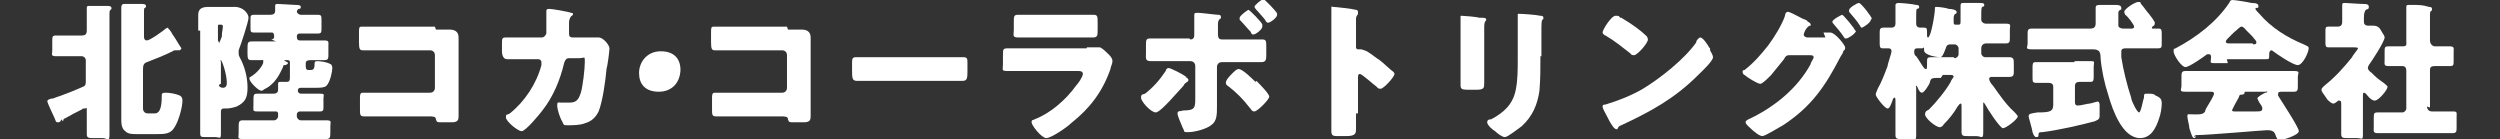 <?xml version="1.0" encoding="UTF-8"?>
<svg id="_レイヤー_2" data-name=" レイヤー 2" xmlns="http://www.w3.org/2000/svg" version="1.1" viewBox="0 0 253.5 14.1">
  <rect x="0" y="0" width="253.5" height="14.1" fill="#333333" stroke="none"/>
  <defs>
    <style>
      .cls-1 {
        fill: #fff;
        stroke-width: 0px;
      }
    </style>
  </defs>
  <path class="cls-1" d="M6.2,12.1c0,0,0,.3-.3.3s-.2-.1-.4-.5c-.1-.2-.7-1.5-.7-1.6s0-.2.4-.3c.1,0,.2,0,.4-.1.9-.3,1.9-.7,2.8-1.1.3-.1.3-.3.3-.6v-2.1c0-.2-.2-.4-.4-.4h-.8c-.6,0-1.2,0-1.8,0s-.4-.2-.4-.6v-.9c0-.5,0-.6.4-.6.6,0,1.2,0,1.8,0h.8c.3,0,.5-.1.5-.5v-.8c0-.5,0-1,0-1.4,0,0,0,0,0-.1,0-.2.1-.2.3-.2.5,0,1.2,0,1.7,0,.2,0,.5,0,.5.2s0,.1-.1.2-.1.2-.1.4c0,.3,0,1.2,0,1.5v8.2c0,.8,0,1.6,0,2.5s-.2.4-.7.4h-.9c-.5,0-.7,0-.7-.4,0-.8,0-1.5,0-2.2s0-.4-.2-.4-.2,0-.3.1c-.6.3-1.2.6-1.7.9-.1,0-.2.1-.2.3ZM16.9,2.8c.2,0,.5.5.6.7.3.4.5.8.7,1.1,0,0,.2.3.2.3s-.1.2-.2.2-.1,0-.2,0c0,0-.1,0-.2,0s-.2,0-.3.1c-.8.4-1.8.8-2.6,1.1-.3.1-.4.3-.4.7v4c0,.3.2.5.5.5h.7c.6,0,.7-.9.7-1.7,0-.3,0-.4.4-.4s.9.1,1.2.2c.3.1.5.2.5.6,0,.7-.4,2.1-.8,2.7-.4.7-1,.7-1.9.7h-1.9c-.5,0-.9,0-1.2-.3-.4-.3-.4-.8-.4-1.3s0-.8,0-1.3V1.3c0-.3,0-.4,0-.5h0c0-.4.2-.4.3-.4.5,0,1.2,0,1.7,0,.2,0,.5,0,.5.2s0,.1-.1.2c-.1,0-.1.2-.1.4,0,.3,0,1.2,0,1.5v1c0,.1,0,.4.3.4s1.7-1,1.9-1.2c0,0,.2-.1.3-.1Z"/>
  <path class="cls-1" d="M20.1,3.1c0-.6,0-1.1,0-1.6,0-.7.5-.8,1.1-.8s.8,0,1.3,0h.3c.3,0,.6,0,1,0,.9,0,1.4.7,1.4,1.1s-.8,2.8-1,3.3c0,.1,0,.2,0,.3s0,.2.1.4c.5.9.8,2,.8,3.1s-.3,1.5-1.1,1.9c-.3.1-.7.2-1,.2s-.2,0-.3,0h0c-.2,0-.3.1-.3.3s0,.2,0,.3c0,.6,0,1.2,0,1.9s-.1.4-.6.4h-.9c-.5,0-.6,0-.6-.4,0-.8,0-1.5,0-2.3V3.1ZM22.2,4.3s0,.1,0,.1.2-.4.3-.7c0,0,0-.1,0-.2,0-.2.1-.6.1-.8s-.1-.2-.3-.2-.2,0-.2.2v1.4ZM22.2,8.6c0,.2.2.3.4.3.3,0,.4-.2.4-.5,0-.9-.5-2.3-.6-2.3s0,.1,0,.2v2.2ZM27.5,4c.2,0,.3-.1.3-.3h0c0-.3-.1-.4-.2-.4h-.3c-.5,0-1.1,0-1.5,0s-.4-.1-.4-.5v-.8c0-.4,0-.5.4-.5s.9,0,1.3,0h.3c.3,0,.5-.1.5-.4s0-.4,0-.4c0,0,0,0,0-.1,0-.2.1-.2.3-.2.3,0,1.5.1,1.8.1.2,0,.5,0,.5.2s-.1.2-.2.2c-.1,0-.2.2-.2.3s.2.3.4.3h.4c.4,0,.9,0,1.3,0s.4.1.4.6v.7c0,.5,0,.6-.4.6s-1,0-1.5,0h-.3c-.2,0-.3.1-.3.3h0c0,.3.1.4.3.4h.6c.6,0,1.2,0,1.8,0s.5.1.5.6v.8c0,.4,0,.6-.4.6s-.9,0-1.4,0-.5.2-.5.4h0c0,.4,0,.6.3.6h.1c.3,0,.5,0,.5-.6,0-.2,0-.3.3-.3.3,0,1,.1,1.3.3.1,0,.2.2.2.4,0,.3-.2,1.4-.6,1.8-.2.2-.7.2-1,.2h-1.6c-.2,0-.3.1-.3.3s.2.3.3.3h.3c.5,0,1,0,1.6,0s.4.1.4.5v.8c0,.4,0,.5-.4.5-.5,0-1,0-1.6,0h-.4c-.1,0-.3.1-.3.3v.2c0,.2.2.4.4.4h.5c.7,0,1.3,0,2,0s.5.1.5.6v.4c0,.8,0,.9-.5.9s-1.3,0-1.9,0h-4.4c-.5,0-1.3,0-2,0s-.5-.1-.5-.6v-.4c0-.8,0-.9.5-.9s1.3,0,2,0h1.1c.2,0,.4-.2.4-.4v-.3c0-.1-.1-.2-.2-.2h-.4c-.5,0-1,0-1.5,0s-.4-.1-.4-.6v-.3c0-.8,0-.9.4-.9s.6,0,1.3,0h.3c.3,0,.5-.1.5-.4s0-.4,0-.5c0,0,0,0,0-.1,0-.2.1-.2.3-.2s.3,0,.4,0c0,0,.1,0,.2,0,.2,0,.3-.1.3-.4s0-.5,0-.8,0-.4,0-.6v-.2c0,0,0-.2-.2-.2h-.2c0,0-.2,0-.2,0s.1.1.3.2c0,0,.1,0,.1.1,0,.1-.2.2-.3.2-.1,0-.2,0-.2.2-.3.6-.4.9-.9,1.5-.3.3-.5.5-.9.7-.1,0-.2.2-.4.2-.3,0-1.2-.9-1.2-1.2s0-.1.1-.2c.7-.4,1.3-1.2,1.3-1.5s0-.2-.3-.2-.6,0-.9,0-.4-.1-.4-.6v-.4c0-.8,0-.9.5-.9s1.2,0,1.8,0h.6Z"/>
  <path class="cls-1" d="M44.2,3c.4,0,.9,0,1.4,0s.9.2.9.8,0,1,0,1.5v5.1c0,.4,0,.9,0,1.3s0,.7-.7.7h-.9c-.6,0-.6,0-.7-.3,0-.3-.3-.3-.8-.3h-5.9c-.2,0-.4,0-.6,0-.4,0-.4-.2-.4-.7v-1.1c0-.4,0-.6.3-.6s.5,0,.7,0c.5,0,.9,0,1.4,0h4.7c.3,0,.5-.2.5-.5v-3.3c0-.3-.2-.5-.5-.5h-4.7c-.4,0-.9,0-1.3,0-.3,0-.5,0-.8,0s-.4-.1-.4-.8v-.9c0-.6,0-.7.3-.7s.5,0,.7,0h6.7Z"/>
  <path class="cls-1" d="M54.9,3.8c.3,0,.4-.2.5-.4,0-.3,0-1.8,0-2.2,0-.2,0-.3.3-.3s2,.3,2.2.4c0,0,.2,0,.2.1s0,.1-.1.2c-.1,0-.3.3-.3.7,0,.1,0,1,0,1.1,0,.3.1.4.4.4h.7c.5,0,1.9,0,1.9,0,.5,0,1.1.8,1.1,1.1s-.2,1.8-.3,2.1c-.1,1.2-.4,3.3-.8,4.3-.3.6-.7,1-1.4,1.2-.5.2-1.2.2-1.7.2s-.4,0-.6-.4c-.2-.3-.5-1.2-.5-1.6s.1-.3.3-.3.6,0,1,0c.7,0,.9-.4,1.1-1,.2-.7.4-2.4.4-3.1s0-.4-.6-.4h-1c-.3,0-.4.2-.5.5-.4,1.7-1.1,3.4-2.2,4.8-.3.4-1.7,2.1-2.1,2.1s-1.6-1-1.6-1.4.1-.2.4-.4c1.5-1.2,2.7-3,3.2-4.9,0,0,0-.2,0-.3,0-.2-.2-.3-.3-.3h-1.6c-.4,0-1.3,0-1.6,0s-.5-.3-.5-.8v-.7c0-.6,0-.7.4-.7s.8,0,1.3,0h2.4Z"/>
  <path class="cls-1" d="M69,7c0,1.3-.8,2.3-2.2,2.3s-2-.8-2-1.9.8-2.2,2.2-2.2,2,.8,2,1.9Z"/>
  <path class="cls-1" d="M79.9,3c.4,0,.9,0,1.4,0s.9.2.9.8,0,1,0,1.5v5.1c0,.4,0,.9,0,1.3s0,.7-.7.7h-.9c-.6,0-.6,0-.7-.3,0-.3-.3-.3-.8-.3h-5.9c-.2,0-.4,0-.6,0-.4,0-.4-.2-.4-.7v-1.1c0-.4,0-.6.3-.6s.5,0,.7,0c.5,0,.9,0,1.4,0h4.7c.3,0,.5-.2.5-.5v-3.3c0-.3-.2-.5-.5-.5h-4.7c-.4,0-.9,0-1.3,0-.3,0-.5,0-.8,0s-.4-.1-.4-.8v-.9c0-.6,0-.7.3-.7s.5,0,.7,0h6.7Z"/>
  <path class="cls-1" d="M95.7,5.8c.9,0,1.8,0,2,0,.4,0,.4.2.4.6v.7c0,.8,0,1.1-.5,1.1s-1.3,0-1.9,0h-6.9c-.7,0-1.4,0-1.9,0s-.5-.3-.5-1.1v-.7c0-.4,0-.6.4-.6s1.1,0,2,0h6.9Z"/>
  <path class="cls-1" d="M110.2,4.8c.4,0,.8,0,1,0,.1,0,.2,0,.3,0,.2,0,.7.5.9.7.2.2.4.4.4.7s-.2.6-.2.8c-.8,2.3-2.1,4-4,5.5-.4.4-2,1.5-2.5,1.5s-1.5-1.3-1.5-1.6.2-.2.3-.3c1.6-.6,3.2-2,4.2-3.4.2-.2.7-.9.7-1.2s-.3-.3-.5-.3h-5.1c-.7,0-1.3,0-2,0s-.5-.1-.5-.7v-.9c0-.6,0-.7.5-.7.7,0,1.4,0,2.1,0h5.9ZM108.9,1.5c.5,0,.9,0,1.4,0,.2,0,.4,0,.6,0,.4,0,.4.2.4.8v.7c0,.6,0,.8-.5.8-.7,0-1.3,0-2,0h-3.5c-.6,0-1.3,0-2,0s-.5-.2-.5-.8v-.8c0-.5,0-.7.4-.7s1.3,0,2,0h3.5Z"/>
  <path class="cls-1" d="M120.2,7.8c.2.1.3.2.3.3s0,.1-.1.2c-.2.1-.3.2-.4.4-.4.4-2.3,2.7-2.8,2.7s-1.5-1.1-1.5-1.5.2-.3.4-.4c.8-.6,1.5-1.4,2.1-2.3,0-.1.1-.3.3-.3.2,0,1.4.6,1.8.9ZM120.7,4c.4,0,.4-.3.4-.6h0c0-.7,0-1.1,0-1.7,0,0,0-.1,0-.2,0-.2.1-.2.4-.2s1.8.2,2,.2c.1,0,.3,0,.3.2s0,.2-.1.2c-.2.2-.2.4-.2.6h0c0,.3,0,.6,0,.8h0c0,.4,0,.7.4.7h3.3c.3,0,.6,0,.8,0,.4,0,.4.2.4.7v.8c0,.5,0,.8-.5.8-.7,0-1.4,0-2.1,0h-1.9c-.3,0-.5.2-.5.5v3.1c0,.3,0,.6,0,.9,0,.8,0,1.5-.6,1.9-.5.4-1.7.7-2.3.7s-.3,0-.6-.5c-.1-.3-.5-1.1-.5-1.4s.3-.2.6-.3c1.2,0,1.2-.3,1.2-1.3v-3.2c0-.3-.2-.5-.5-.5h-2c-.7,0-1.4,0-2,0s-.5-.3-.5-.8v-.8c0-.5,0-.7.4-.7s1.4,0,2,0h2ZM127.4,8.2c.3.3,1.3,1.3,1.3,1.6s-1.2,1.5-1.5,1.5-.3-.2-.5-.4c-.7-.9-1.3-1.5-2.2-2.2-.1,0-.2-.2-.2-.3,0-.3.4-.7.6-.9.3-.3.5-.5.7-.5.4,0,1.4,1,1.7,1.3ZM128,2.7c0,.3-.7.8-.9.8s-.2-.1-.3-.3c-.4-.4-.7-.8-1.1-1.2,0,0,0-.1,0-.2,0-.2.8-.8.9-.8s1.4,1.3,1.4,1.5ZM129.5,1.5c0,.3-.7.8-.9.8s-.2-.1-.4-.4c-.2-.2-.5-.6-.8-.9-.1-.1-.2-.3-.2-.3,0-.2.8-.8.9-.8s1.4,1.3,1.4,1.5Z"/>
  <path class="cls-1" d="M137.5,11.5c0,.5,0,1,0,1.5s0,.8-1,.8h-.7c-.6,0-.8,0-.8-.5,0-.6,0-1.2,0-1.8V2.9c0-.6,0-1.4,0-1.9s0-.3.2-.3,2,.2,2.3.3c0,0,.2,0,.2.2s0,.1,0,.2c0,.1-.2.2-.2.5v2.9c0,0,0,.2.2.2s.2,0,.3,0c.1,0,.3.1.6.2.5.3,1.1.8,1.3.9.4.3,1,.9,1.4,1.2,0,0,.1.1.1.2,0,.3-1.1,1.5-1.4,1.5s-.3-.1-.4-.2c-.3-.2-1.5-1.3-1.7-1.3s-.2.2-.2.4v3.6Z"/>
  <path class="cls-1" d="M150.5,6.8c0,.5,0,1.1,0,1.6s0,.7-.8.7h-.9c-.6,0-.7-.1-.7-.5,0-.5,0-1.2,0-1.8v-3.2c0-.5,0-1,0-1.5,0-.1,0-.3,0-.4s0-.1.1-.1c.2,0,1.5.1,1.8.2,0,0,.2,0,.2,0,.3,0,.5,0,.5.2,0,.2-.2,0-.2.8v4ZM156.2,5.7c0,1.2,0,2.3-.1,3.5-.2,1.4-.7,2.6-1.8,3.6-.3.2-1.4,1.1-1.7,1.1s-.8-.4-1-.6c-.2-.1-.8-.6-.8-.9s.3-.3.4-.3c1.3-.7,2.2-1.5,2.5-3,.2-1,.2-2.1.2-3.1v-3.1c0-.4,0-.8,0-1.1,0,0,0-.2,0-.3s0-.1.1-.1c.4,0,1.8.1,2.2.2.1,0,.3,0,.3.2s0,.1-.1.2c-.1.1-.1.6-.1.8v2.9Z"/>
  <path class="cls-1" d="M173.4,4.9s0,.1,0,.2c.1.2.3.5.3.7,0,.4-1.2,1.5-1.5,1.8-2.4,2.4-4.8,3.7-7.8,5.1-.3.1-.3.2-.4.4,0,0,0,0-.1,0-.1,0-.2-.1-.3-.2-.3-.4-.5-.8-.7-1.2-.1-.2-.4-.7-.4-.9s.2-.2.3-.2c1.3-.4,2.6-.9,3.8-1.6,1.8-1.1,4.2-3,5.4-4.7,0,0,0,0,0-.1.1-.2.3-.4.4-.4.3,0,.8.8.9,1ZM164.4,1.8c1.2.7,2.1,1.4,2.6,1.9,0,0,.1.2.1.3,0,.4-1.1,1.6-1.4,1.6s-.3-.1-.4-.2c-.9-.7-1.5-1.2-2.5-1.8-.1,0-.3-.2-.3-.3,0-.3.9-1.7,1.3-1.7s.3,0,.5.2Z"/>
  <path class="cls-1" d="M184.9,3.3c.2,0,.4,0,.6,0,0,0,.1,0,.1,0,.5,0,1.5,1.3,1.5,1.5s0,.2-.2.4c0,.2-.2.4-.3.6-1.5,2.9-2.9,5-5.8,6.9-.4.2-1.8,1.1-2.1,1.1s-.9-.5-1.1-.7c-.2-.2-.6-.5-.6-.7s.3-.3.5-.4c2.5-1.2,4.8-3.1,6.1-5.5,0-.2.3-.5.3-.7s-.2-.2-.4-.2h-2.1c-.3,0-.4.2-.5.4-.3.4-1,1.2-1.3,1.6,0,0,0,0-.1.1-.3.3-.8.8-1,.8-.3,0-1.4-.7-1.6-.9-.1,0-.2-.2-.2-.3s0-.2.2-.2c1-.8,1.6-1.5,2.4-2.5.6-.8,1.4-2.1,1.7-3,0-.2.1-.4.3-.4s.9.4,1.5.7c.3.1.5.2.5.3,0,0,.3.1.3.3s0,.1-.1.1c-.4.2-.6.8-.6.9,0,.2.1.2.3.3h1.9ZM188.2,3.1c0,.3-.8.8-1,.8s-.1,0-.2-.1c-.4-.6-.6-.8-1.1-1.4,0,0-.1-.1-.1-.2,0-.2.9-.7,1-.7s1.3,1.4,1.3,1.6ZM189.7,2c0,.3-.8.8-.9.8s-.1,0-.2-.2c-.3-.5-.7-.9-1.1-1.4,0,0,0-.1,0-.2,0-.2.8-.7,1-.7s1.3,1.4,1.3,1.6Z"/>
  <path class="cls-1" d="M196.8,7.9c-.9,0-1,0-1.1.4,0,.2-.6,1.1-.8,1.1s-.3-.2-.4-.4c-.1-.2-.1-.3-.2-.3s0,0,0,.2v2.8c0,.7,0,1.3,0,2s-.2.4-.7.4h-.7c-.5,0-.7,0-.7-.4,0-.7,0-1.4,0-2v-1.6c0,0,0-.2-.1-.2s-.2.2-.2.3c-.2.5-.3.8-.5.8-.3,0-1.2-1.2-1.2-1.4s.1-.3.2-.6c.4-.7.7-1.5,1-2.3,0-.2.4-1.3.4-1.5s-.1-.3-.3-.3-.4,0-.6,0c-.3,0-.3-.2-.3-.6v-.9c0-.4,0-.6.4-.6s.5,0,.8,0,.4-.2.4-.4v-.9c0-.2,0-.4,0-.7,0-.2,0-.3,0-.3,0-.1.1-.2.3-.2.3,0,1.4.1,1.8.2.1,0,.3,0,.3.2s0,.1-.2.2c-.1,0-.1.3-.1.7v.8c0,.3.2.4.4.4h.1c.1,0,.1,0,.2,0,.3,0,.4,0,.4.4s0,.1,0,.2v.2c0,0,0,.2.1.2.3,0,.7-2.4.7-2.9,0-.2,0-.2.2-.2s1,.1,1.2.2c.3,0,.8.1.8.3s0,.1-.1.2c-.1,0-.2.2-.2.4,0,.1,0,.3,0,.3,0,0,0,.2,0,.2,0,.2.1.2.3.2h.2c.2,0,.2-.1.2-.4v-.9c0-.2,0-.5,0-.6h0c0-.3.1-.3.3-.3.5,0,1.1,0,1.6,0,.3,0,.5,0,.5.2s0,.1-.2.2c-.1.1-.1.4-.1.7v.6c0,.2.2.4.5.4h.2c.6,0,1.2,0,1.8,0s.4.2.4.6v.8c0,.4,0,.6-.4.6-.6,0-1.2,0-1.8,0h-.2c-.3,0-.5.2-.5.5v.5c0,.2.2.4.4.4h.9c.5,0,1,0,1.5,0s.5.2.5.7v.7c0,.4,0,.6-.5.6s-1,0-1.5,0h-.2c-.1,0-.3,0-.3.2s.2.5.4.7c.5.7,1.3,1.9,2.1,2.6,0,0,.4.4.4.5,0,.3-1.2,1.2-1.5,1.2s-1.6-2-1.8-2.4c0,0-.1-.2-.2-.2s0,0,0,.1v.4c0,.8,0,1.7,0,2.5s-.2.4-.7.4h-.8c-.5,0-.7,0-.7-.4,0-.8,0-1.5,0-2.3v-.3c0-.2,0-.3-.1-.3s-.2.2-.3.3c-.4.7-.9,1.3-1.4,1.8-.1.2-.3.3-.4.3-.4,0-1.5-.9-1.5-1.3s.3-.4.4-.5c.7-.7,1.7-1.9,2.2-2.8,0-.1.3-.5.3-.5,0-.2-.2-.2-.3-.2h-.8ZM198.2,5.9c.2,0,.4-.2.4-.4v-.6c0-.2-.2-.4-.4-.4h-.3c-.3,0-.5,0-.6.4-.3.8-.4.9-.6.9-.3,0-1.6-.2-1.6-.7s0-.2-.2-.2-.3,0-.5,0-.3.1-.3.3,0,.4.2.5c.3.4.5.8.8,1.2,0,0,.1.1.2.1.1,0,.1-.1.1-.4v-.3c0-.4,0-.5.5-.5s1,0,1.5,0h.7Z"/>
  <path class="cls-1" d="M208,5c-.6,0-1.3,0-2,0s-.4-.2-.4-.6v-.9c0-.4,0-.6.4-.6.7,0,1.3,0,2,0h3.9c.2,0,.6,0,.6-.5s0-1.5,0-1.6c0-.3.2-.3.5-.3s1.4,0,1.5,0c.2,0,.6,0,.6.3s0,.1-.1.2c-.2.1-.2.2-.2.4s0,1.1,0,1.2c0,.2.3.3.5.3h.8c.1,0,.3,0,.3-.2s-.7-1.1-.9-1.2c0,0-.1-.2-.1-.3,0-.3,1.1-1,1.4-1s.2,0,.3.2c.2.2.6.8.8,1,.1.1.6.8.6.9s0,.2-.1.3c0,0-.2.1-.2.2s0,.1.2.1.4,0,.5,0c.3,0,.3.2.3.6v.8c0,.5,0,.6-.4.6-.6,0-1.3,0-2,0h-1.2c-.2,0-.5,0-.5.3s0,.4,0,.6c.2,1.3.6,2.9,1,4.1,0,.3.6,1.5.8,1.5s.4-1.3.5-1.5c0-.4,0-.4.4-.4s.6,0,.8.2c.5.2.6.4.6.8s-.1,1.1-.3,1.6c-.3.9-.8,1.9-1.9,1.9-1.8,0-2.8-2.9-3.2-4.3-.4-1.2-.7-2.6-.8-3.8,0-.6-.1-.9-.8-.9h-4.1ZM210.4,6.2c.6,0,1.1,0,1.6,0s.3.1.3.6v.9c0,.4,0,.6-.3.6s-.8,0-1.1,0-.5.1-.5.4v1.6c0,.2,0,.4.3.4s1-.2,1.2-.2c.1,0,.7-.2.8-.2.2,0,.2.3.2.4,0,.3,0,.7,0,1,0,.4-.1.4-.5.6-1.5.4-3.7.9-5.3,1.1-.3,0-.4,0-.4.3,0,.1,0,.2-.2.2-.2,0-.3-.2-.4-.5,0-.2-.4-1.5-.4-1.6,0-.3.3-.3.9-.4,1.3,0,1.6-.1,1.6-.8v-1.8c0-.3-.2-.4-.5-.4-.4,0-.8,0-1.2,0s-.4-.1-.4-.6v-.9c0-.4,0-.6.3-.6.5,0,1,0,1.6,0h2.3Z"/>
  <path class="cls-1" d="M225.9,6.4c-.4,0-.9,0-1.4,0s-.3-.1-.3-.6c0-.1,0-.3-.2-.3s-.1,0-.2,0c-.4.3-1.8,1.3-2.2,1.3s-1.2-1.2-1.2-1.6.1-.2.2-.3c2.1-1.1,4.2-2.7,5.5-4.7,0-.1.1-.2.3-.2.2,0,1.5.2,1.9.3.5,0,.7.1.7.3s0,.2-.2.2c0,0-.1,0-.1.1,0,.1.3.4.4.5,1.2,1.4,2.8,2.4,4.5,3.1.4.2.5.2.5.4,0,.4-.6,1.7-1.1,1.7s-2.1-1.1-2.5-1.4c0,0-.1-.1-.2-.1-.1,0-.2.2-.2.3h0c0,.6,0,.6-.3.6-.5,0-.9,0-1.4,0h-2.6ZM222.7,13.8c0,0-.1.2-.2.2-.2,0-.3-.4-.5-1,0-.3-.2-.9-.2-1.2s0-.2.7-.2h.2c.4,0,.7,0,.9-.3,0,0,0-.1.1-.3.3-.5.8-1.3.8-1.5s-.2-.2-.4-.2h-.5c-.7,0-1.3,0-2,0s-.4-.2-.4-.6v-.8c0-.5,0-.7.4-.7.7,0,1.3,0,2,0h7c.7,0,1.3,0,2,0s.4.2.4.6v.9c0,.4,0,.6-.4.6s-.8,0-1.1,0-.5,0-.5.2,0,.1,0,.2c.3.5,2.1,3.2,2.1,3.6s-1.6.9-1.9.9-.3-.1-.5-.6c-.1-.3-.4-.4-.8-.4s-6,.5-7.2.5c0,0-.2,0-.2.2ZM228.5,4.5c.1,0,.3,0,.3-.2s-.2-.3-.4-.6c-.2-.2-.4-.4-.6-.6-.1-.1-.3-.4-.5-.4s-.4.3-.8.6c-.2.2-.4.4-.6.6,0,0-.2.2-.2.3,0,.2.2.2.3.2h2.4ZM226.3,11.1c0,.2.2.2.3.2.3,0,1.7,0,2.1,0,.5,0,.7,0,.7-.3s-.3-.5-.4-.8c0,0-.1-.2-.1-.2,0-.2.6-.5.8-.6,0,0,.2,0,.2-.1s0,0-.2,0h-1.9c-.2,0-.2,0-.2.1,0,.1-.1.2-.3.2-.2,0-.2,0-.3.3-.1.2-.7,1.2-.7,1.4Z"/>
  <path class="cls-1" d="M239.6,11.4c0,.7,0,1.5,0,2.2s-.1.4-.6.4h-.9c-.5,0-.7,0-.7-.4,0-.7,0-1.5,0-2.2v-.9c0-.1,0-.3-.2-.3s-.1,0-.2.1c-.1,0-.2.2-.4.2-.2,0-.5-.3-.6-.4l-.2-.3c-.2-.3-.4-.5-.4-.7s.3-.4.4-.5c1-.8,1.9-1.8,2.7-2.8,0-.1.6-.8.6-.9s-.3-.1-.4-.1h-1.4c-.5,0-.9,0-1.2,0s-.3-.2-.3-.5v-1c0-.5,0-.6.3-.6s.6,0,.8,0c.3,0,.6,0,.6-.5v-.6c0-.3,0-.6,0-.9,0,0,0-.1,0-.2,0-.2.1-.2.3-.2.3,0,1.4.1,1.8.1.3,0,.6,0,.6.3s-.2.2-.3.3c-.1.1-.2.3-.2.8v.4c0,.3.2.4.4.4s.4,0,.5,0c.5,0,.7.2.9.6.1.2.3.4.3.6,0,.4-1.3,2.4-1.6,2.8,0,0-.1.2-.1.3s.1.3.4.5c0,0,.1.1.2.2.3.3.7.6,1,.8.1.1.4.3.4.4,0,.3-.9,1.4-1.3,1.4s-.8-.6-.9-.7c0,0-.1-.1-.2-.1-.1,0-.1.2-.1.3v1.6ZM246.1,10.8c0,.3.2.5.5.5h.5c.5,0,1.1,0,1.6,0s.4.1.4.6v1c0,.4,0,.6-.4.6-.5,0-1.1,0-1.6,0h-4.4c-.5,0-1.1,0-1.6,0s-.4-.2-.4-.7v-.7c0-.6,0-.7.4-.7s1.1,0,1.6,0h.9c.2,0,.4-.2.4-.4v-3.8c0-.3-.1-.5-.4-.5-.5,0-.9,0-1.4,0s-.4-.2-.4-.6v-.8c0-.5,0-.6.4-.6s.9,0,1.4,0,.4-.2.4-.5v-1.9c0-.5,0-1,0-1.4,0,0,0-.1,0-.2,0-.2.1-.2.3-.2s.3,0,.4,0c.5,0,1,0,1.6.2.1,0,.3,0,.3.2s0,.2-.1.2c-.1.1-.1.3-.1.4,0,.4,0,.9,0,1.4v1.2c0,.4.3.6.5.6.5,0,1,0,1.5,0s.4.2.4.6v.8c0,.5,0,.6-.4.6s-1,0-1.5,0-.5.2-.5.5v3.7Z"/>
</svg>